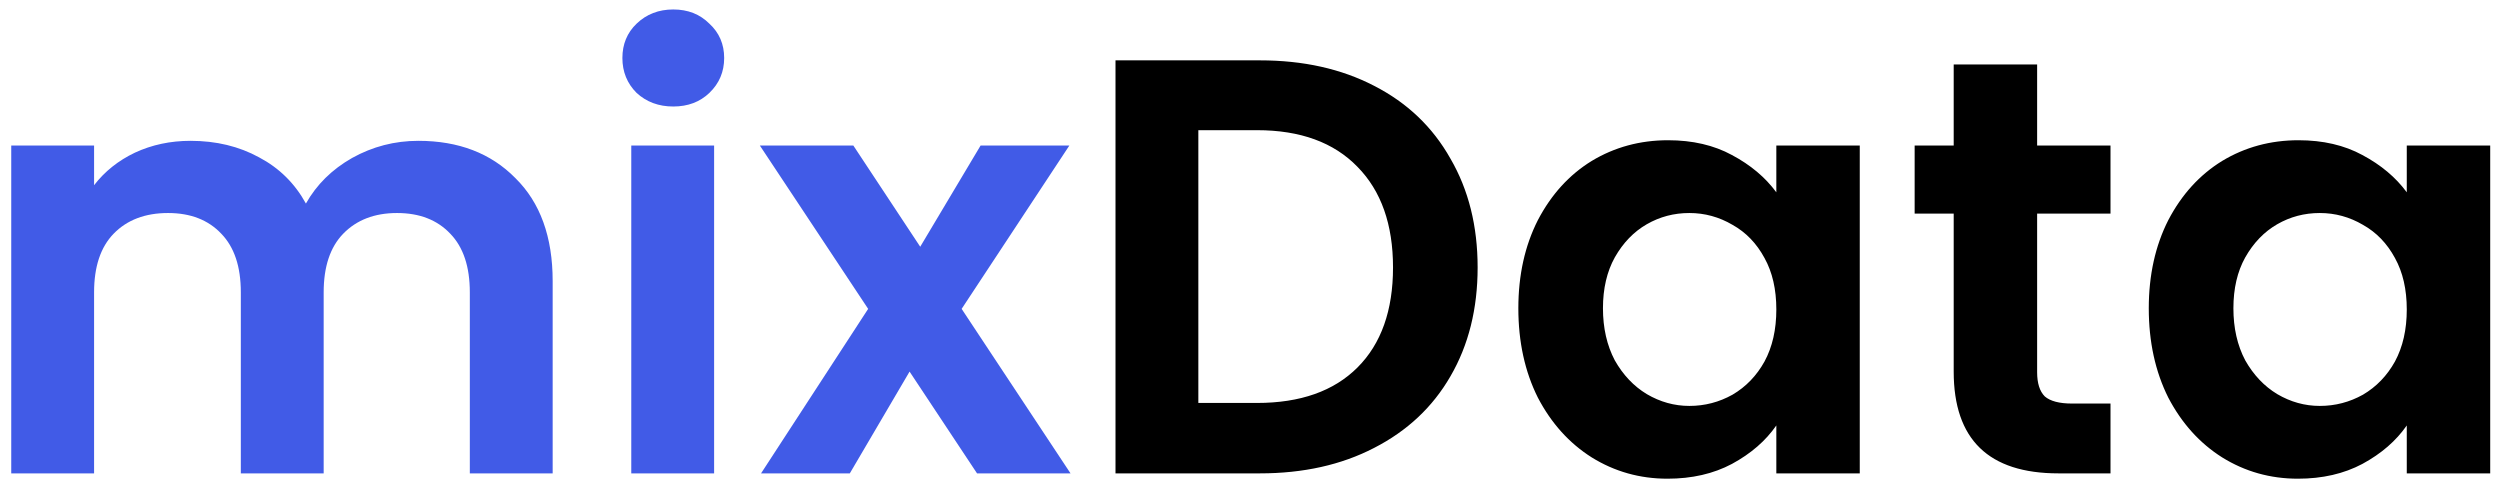 <?xml version="1.0" encoding="UTF-8"?> <svg xmlns="http://www.w3.org/2000/svg" width="169" height="33" viewBox="0 0 169 33" fill="none"><path d="M28.28 9.52C31 9.52 33.187 10.36 34.84 12.04C36.52 13.693 37.36 16.013 37.36 19V32H31.76V19.76C31.76 18.027 31.32 16.707 30.44 15.8C29.56 14.867 28.36 14.4 26.84 14.4C25.32 14.4 24.107 14.867 23.2 15.8C22.32 16.707 21.88 18.027 21.88 19.76V32H16.28V19.76C16.28 18.027 15.84 16.707 14.96 15.8C14.08 14.867 12.88 14.4 11.36 14.4C9.813 14.4 8.587 14.867 7.68 15.8C6.8 16.707 6.36 18.027 6.36 19.76V32H0.76V9.84H6.36V12.52C7.08 11.587 8 10.853 9.12 10.32C10.267 9.787 11.52 9.52 12.88 9.52C14.613 9.52 16.16 9.893 17.52 10.64C18.88 11.36 19.933 12.4 20.68 13.76C21.4 12.48 22.44 11.453 23.8 10.68C25.187 9.907 26.68 9.52 28.28 9.52ZM45.514 7.2C44.527 7.2 43.701 6.893 43.034 6.28C42.394 5.64 42.074 4.853 42.074 3.92C42.074 2.987 42.394 2.213 43.034 1.6C43.701 0.96 44.527 0.64 45.514 0.64C46.501 0.64 47.314 0.96 47.954 1.6C48.621 2.213 48.954 2.987 48.954 3.92C48.954 4.853 48.621 5.64 47.954 6.28C47.314 6.893 46.501 7.2 45.514 7.2ZM48.274 9.84V32H42.674V9.84H48.274ZM66.047 32L61.487 25.12L57.447 32H51.447L58.687 20.88L51.367 9.84H57.687L62.207 16.68L66.287 9.84H72.287L65.007 20.88L72.367 32H66.047Z" fill="#415BE7"></path><path d="M85.168 4.08C88.102 4.08 90.675 4.653 92.888 5.8C95.128 6.947 96.848 8.587 98.048 10.72C99.275 12.827 99.888 15.28 99.888 18.08C99.888 20.88 99.275 23.333 98.048 25.44C96.848 27.52 95.128 29.133 92.888 30.28C90.675 31.427 88.102 32 85.168 32H75.408V4.08H85.168ZM84.968 27.24C87.902 27.24 90.168 26.44 91.768 24.84C93.368 23.24 94.168 20.987 94.168 18.08C94.168 15.173 93.368 12.907 91.768 11.28C90.168 9.627 87.902 8.8 84.968 8.8H81.008V27.24H84.968ZM102.64 20.84C102.64 18.6 103.08 16.613 103.96 14.88C104.867 13.147 106.08 11.813 107.6 10.88C109.147 9.947 110.867 9.48 112.76 9.48C114.414 9.48 115.854 9.813 117.08 10.48C118.334 11.147 119.334 11.987 120.08 13V9.84H125.72V32H120.08V28.76C119.36 29.8 118.36 30.667 117.08 31.36C115.827 32.027 114.374 32.36 112.72 32.36C110.854 32.36 109.147 31.88 107.6 30.92C106.08 29.96 104.867 28.613 103.96 26.88C103.08 25.12 102.64 23.107 102.64 20.84ZM120.08 20.92C120.08 19.56 119.814 18.4 119.28 17.44C118.747 16.453 118.027 15.707 117.12 15.2C116.214 14.667 115.24 14.4 114.2 14.4C113.16 14.4 112.2 14.653 111.32 15.16C110.44 15.667 109.72 16.413 109.16 17.4C108.627 18.36 108.36 19.507 108.36 20.84C108.36 22.173 108.627 23.347 109.16 24.36C109.72 25.347 110.44 26.107 111.32 26.64C112.227 27.173 113.187 27.44 114.2 27.44C115.24 27.44 116.214 27.187 117.12 26.68C118.027 26.147 118.747 25.4 119.28 24.44C119.814 23.453 120.08 22.28 120.08 20.92ZM137.71 14.44V25.16C137.71 25.907 137.883 26.453 138.23 26.8C138.603 27.12 139.216 27.28 140.07 27.28H142.67V32H139.15C134.43 32 132.07 29.707 132.07 25.12V14.44H129.43V9.84H132.07V4.36H137.71V9.84H142.67V14.44H137.71ZM145.257 20.84C145.257 18.6 145.697 16.613 146.577 14.88C147.484 13.147 148.698 11.813 150.218 10.88C151.764 9.947 153.484 9.48 155.378 9.48C157.031 9.48 158.471 9.813 159.698 10.48C160.951 11.147 161.951 11.987 162.698 13V9.84H168.338V32H162.698V28.76C161.978 29.8 160.978 30.667 159.698 31.36C158.444 32.027 156.991 32.36 155.338 32.36C153.471 32.36 151.764 31.88 150.218 30.92C148.698 29.96 147.484 28.613 146.577 26.88C145.697 25.12 145.257 23.107 145.257 20.84ZM162.698 20.92C162.698 19.56 162.431 18.4 161.898 17.44C161.364 16.453 160.644 15.707 159.738 15.2C158.831 14.667 157.858 14.4 156.818 14.4C155.778 14.4 154.818 14.653 153.938 15.16C153.058 15.667 152.338 16.413 151.778 17.4C151.244 18.36 150.978 19.507 150.978 20.84C150.978 22.173 151.244 23.347 151.778 24.36C152.338 25.347 153.058 26.107 153.938 26.64C154.844 27.173 155.804 27.44 156.818 27.44C157.858 27.44 158.831 27.187 159.738 26.68C160.644 26.147 161.364 25.4 161.898 24.44C162.431 23.453 162.698 22.28 162.698 20.92Z" fill="black"></path></svg> 